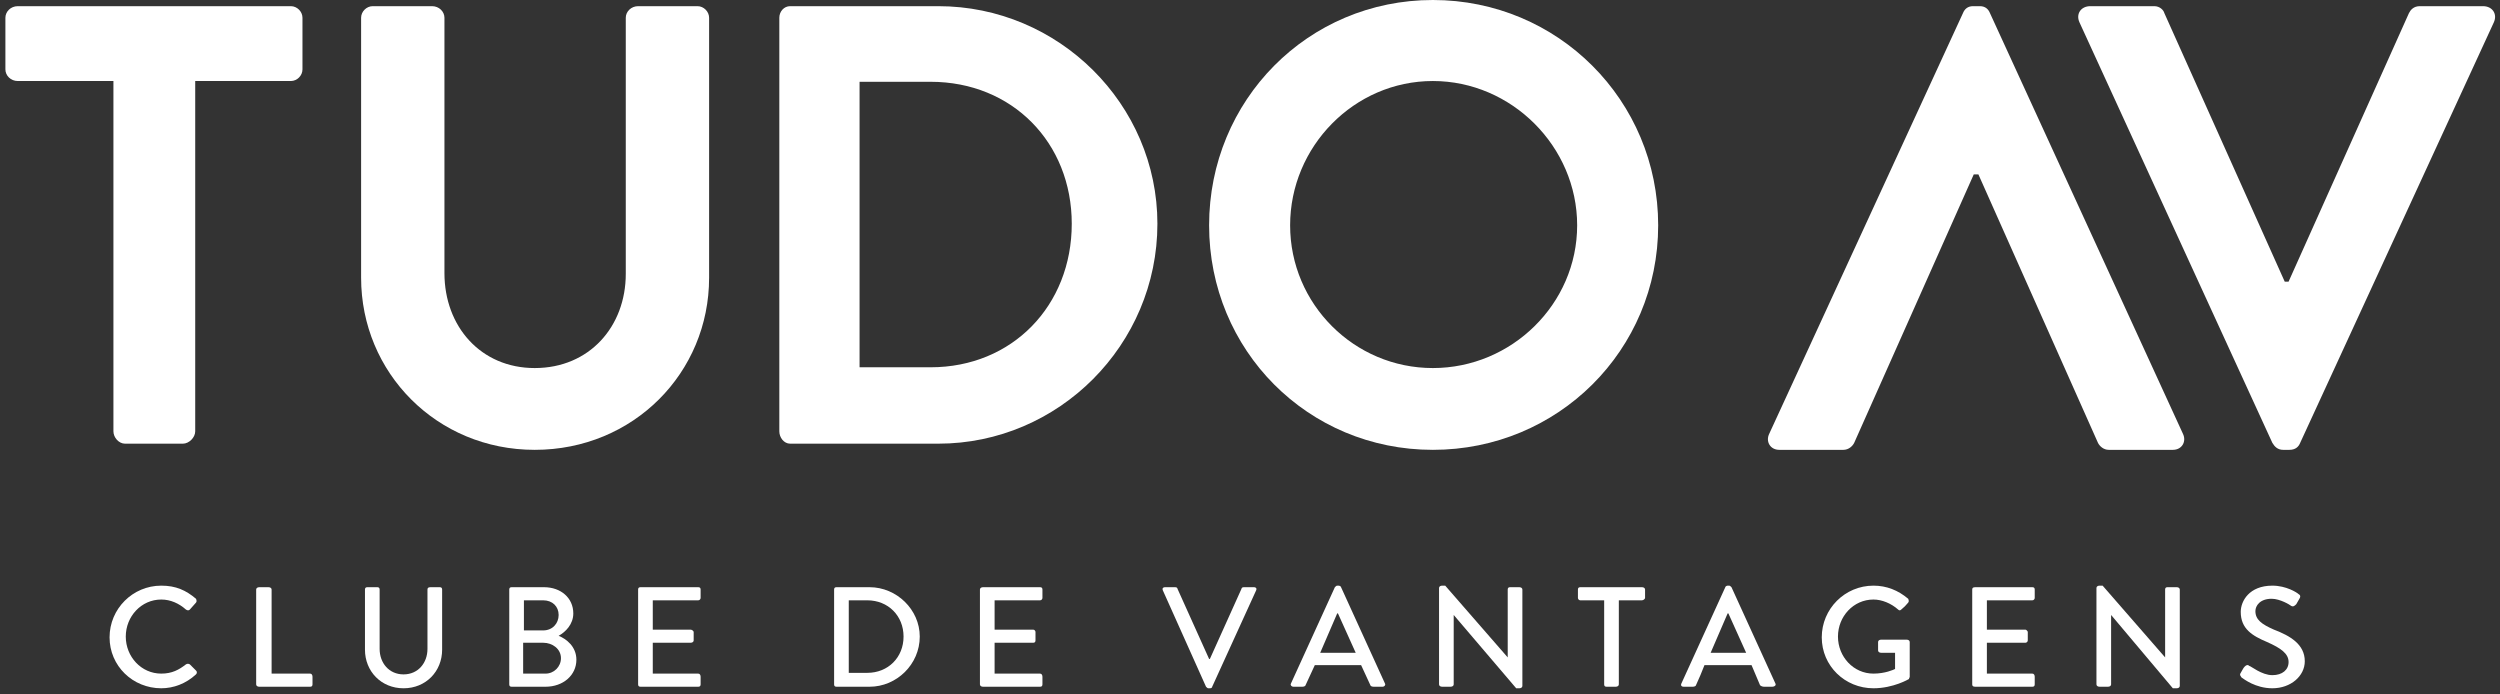 <svg width="324" height="90" viewBox="0 0 324 90" fill="none" xmlns="http://www.w3.org/2000/svg">
<rect x="0" y="0" width="324" height="90" fill="#333333" stroke="none"/>
<path d="M20.9 75.9C22.8 75.9 24.1 76.5 25.4 77.6C25.5 77.8 25.5 78 25.4 78.1L24.6 79C24.467 79.134 24.3 79.134 24.1 79C23.2 78.2 22.1 77.7 20.9 77.7C18.3 77.7 16.3 79.9 16.3 82.5C16.3 85.1 18.3 87.3 20.9 87.3C22.3 87.3 23.2 86.8 24.1 86.1C24.3 86 24.4 86 24.6 86.1L25.4 86.9C25.6 87.1 25.5 87.3 25.4 87.4C24.1 88.6 22.5 89.2 20.9 89.2C17.2 89.2 14.2 86.3 14.2 82.6C14.2 78.9 17.2 75.9 20.9 75.9Z" fill="white"/>
<path d="M33.2 76.401C33.2 76.201 33.4 76.101 33.6 76.101H34.8C35 76.101 35.2 76.201 35.2 76.401V87.301H40.2C40.4 87.301 40.5 87.501 40.5 87.701V88.701C40.5 88.901 40.4 89.001 40.2 89.001H33.6C33.4 89.001 33.2 88.901 33.2 88.701V76.401Z" fill="white"/>
<path d="M47.3 76.401C47.3 76.201 47.4 76.101 47.6 76.101H48.9C49.1 76.101 49.2 76.201 49.2 76.401V84.101C49.2 85.901 50.4 87.401 52.3 87.401C54.2 87.401 55.4 85.901 55.4 84.101V76.401C55.4 76.201 55.5 76.101 55.8 76.101H57C57.2 76.101 57.3 76.201 57.3 76.401V84.201C57.3 87.001 55.2 89.201 52.3 89.201C49.4 89.201 47.3 87.001 47.3 84.201V76.401Z" fill="white"/>
<path fill-rule="evenodd" clip-rule="evenodd" d="M66 76.401C66 76.201 66.1 76.101 66.3 76.101H70.5C72.7 76.101 74.3 77.501 74.3 79.501C74.3 80.901 73.3 81.901 72.4 82.401C73.4 82.801 74.7 83.801 74.7 85.501C74.7 87.501 73 89.001 70.7 89.001H66.3C66.1 89.001 66 88.901 66 88.701V76.401ZM70.7 87.301C71.8 87.301 72.7 86.401 72.7 85.301C72.7 84.101 71.6 83.301 70.4 83.301H67.8V87.301H70.7ZM70.4 81.701C71.6 81.701 72.4 80.801 72.4 79.701C72.4 78.601 71.6 77.801 70.4 77.801H67.9V81.701H70.4Z" fill="white"/>
<path d="M82.7 76.401C82.7 76.201 82.8 76.101 83 76.101H90.5C90.7 76.101 90.8 76.201 90.8 76.401V77.501C90.8 77.601 90.7 77.801 90.5 77.801H84.6V81.601H89.5C89.7 81.601 89.9 81.801 89.9 81.901V83.001C89.9 83.201 89.7 83.301 89.5 83.301H84.6V87.301H90.5C90.7 87.301 90.8 87.501 90.8 87.701V88.701C90.8 88.901 90.7 89.001 90.5 89.001H83C82.8 89.001 82.7 88.901 82.7 88.701V76.401Z" fill="white"/>
<path fill-rule="evenodd" clip-rule="evenodd" d="M108.1 76.401C108.1 76.201 108.2 76.101 108.4 76.101H112.7C116.2 76.101 119.2 79.001 119.2 82.501C119.2 86.101 116.2 89.001 112.7 89.001H108.4C108.2 89.001 108.1 88.901 108.1 88.701V76.401ZM112.4 87.201C115.1 87.201 117.1 85.201 117.1 82.501C117.1 79.801 115.1 77.801 112.4 77.801H110V87.201H112.4Z" fill="white"/>
<path d="M127 76.401C127 76.201 127.2 76.101 127.4 76.101H134.8C135 76.101 135.1 76.201 135.1 76.401V77.501C135.1 77.601 135 77.801 134.8 77.801H128.9V81.601H133.9C134.1 81.601 134.2 81.801 134.2 81.901V83.001C134.2 83.201 134.1 83.301 133.9 83.301H128.9V87.301H134.8C135 87.301 135.1 87.501 135.1 87.701V88.701C135.1 88.901 135 89.001 134.8 89.001H127.4C127.2 89.001 127 88.901 127 88.701V76.401Z" fill="white"/>
<path d="M150.7 76.501C150.6 76.301 150.7 76.101 151 76.101H152.3C152.5 76.101 152.6 76.201 152.6 76.301L156.7 85.401H156.8L160.9 76.301C160.9 76.201 161 76.101 161.2 76.101H162.5C162.8 76.101 162.9 76.301 162.8 76.501L157.1 89.001C157.1 89.101 157 89.201 156.8 89.201H156.6C156.5 89.201 156.4 89.101 156.3 89.001L150.7 76.501Z" fill="white"/>
<path fill-rule="evenodd" clip-rule="evenodd" d="M167.3 88.6L173 76.1C173.1 76 173.2 75.9 173.3 75.9H173.5C173.6 75.9 173.8 76 173.8 76.1L179.5 88.6C179.6 88.8 179.4 89 179.2 89H178C177.8 89 177.6 88.9 177.6 88.8L176.4 86.2H170.4C170 87.067 169.6 87.934 169.2 88.8C169.2 88.9 169 89 168.8 89H167.6C167.4 89 167.2 88.8 167.3 88.6ZM175.7 84.6L173.4 79.5H173.3L171.1 84.6H175.7Z" fill="white"/>
<path d="M186.5 76.2C186.5 76 186.7 75.9 186.9 75.9H187.3L195.4 85.2V76.4C195.4 76.2 195.5 76.1 195.7 76.1H196.9C197.1 76.1 197.3 76.2 197.3 76.4V88.9C197.3 89.1 197.1 89.2 196.9 89.2H196.5L188.4 79.7V88.7C188.4 88.9 188.2 89 188 89H186.9C186.7 89 186.5 88.9 186.5 88.7V76.2Z" fill="white"/>
<path d="M207.9 77.801H204.8C204.6 77.801 204.5 77.601 204.5 77.501V76.401C204.5 76.201 204.6 76.101 204.8 76.101H212.8C213 76.101 213.2 76.201 213.2 76.401V77.501C213.2 77.601 213 77.801 212.8 77.801H209.8V88.701C209.8 88.901 209.6 89.001 209.4 89.001H208.2C208 89.001 207.9 88.901 207.9 88.701V77.801Z" fill="white"/>
<path fill-rule="evenodd" clip-rule="evenodd" d="M217.9 88.6L223.6 76.1C223.6 76 223.8 75.9 223.9 75.9H224.1C224.2 75.9 224.3 76 224.4 76.1L230.1 88.6C230.2 88.8 230 89 229.7 89H228.6C228.4 89 228.2 88.9 228.1 88.8L227 86.2H220.9C220.567 87.067 220.2 87.934 219.8 88.8C219.8 88.9 219.6 89 219.4 89H218.2C217.9 89 217.8 88.8 217.9 88.6ZM226.3 84.6L224 79.5H223.9L221.7 84.6H226.3Z" fill="white"/>
<path d="M242.8 75.9C244.5 75.9 246 76.5 247.3 77.6C247.4 77.8 247.4 78 247.3 78.1C247.033 78.434 246.733 78.734 246.4 79C246.267 79.134 246.133 79.134 246 79C245.1 78.2 243.9 77.7 242.8 77.7C240.2 77.7 238.2 79.9 238.2 82.5C238.2 85.1 240.2 87.3 242.8 87.3C244.3 87.3 245.4 86.8 245.6 86.7V84.6H243.8C243.6 84.6 243.4 84.5 243.4 84.3V83.2C243.4 83 243.6 82.9 243.8 82.9H247.1C247.3 82.9 247.5 83 247.5 83.2C247.5 84.7 247.5 86.2 247.5 87.7C247.5 87.8 247.4 87.9 247.4 88C247.4 88 245.4 89.2 242.8 89.2C239.1 89.2 236.1 86.3 236.1 82.6C236.1 78.9 239.1 75.9 242.8 75.9Z" fill="white"/>
<path d="M255.6 76.401C255.6 76.201 255.7 76.101 256 76.101H263.4C263.6 76.101 263.7 76.201 263.7 76.401V77.501C263.7 77.601 263.6 77.801 263.4 77.801H257.5V81.601H262.5C262.6 81.601 262.8 81.801 262.8 81.901V83.001C262.8 83.201 262.6 83.301 262.5 83.301H257.5V87.301H263.4C263.6 87.301 263.7 87.501 263.7 87.701V88.701C263.7 88.901 263.6 89.001 263.4 89.001H256C255.7 89.001 255.6 88.901 255.6 88.701V76.401Z" fill="white"/>
<path d="M271.7 76.2C271.7 76 271.9 75.9 272.1 75.9H272.5L280.6 85.2V76.4C280.6 76.2 280.7 76.1 280.9 76.1H282.1C282.3 76.1 282.5 76.2 282.5 76.4V88.9C282.5 89.1 282.3 89.2 282.1 89.2H281.6L273.6 79.7V88.7C273.6 88.9 273.4 89 273.2 89H272.1C271.9 89 271.7 88.9 271.7 88.7V76.2Z" fill="white"/>
<path d="M290.4 87.2C290.6 86.9 290.7 86.6 290.9 86.4C291.1 86.2 291.3 86.1 291.5 86.3C291.7 86.3 293.1 87.5 294.5 87.5C295.8 87.5 296.6 86.8 296.6 85.8C296.6 84.7 295.6 84 293.8 83.2C291.9 82.4 290.4 81.5 290.4 79.3C290.4 77.9 291.5 75.9 294.5 75.9C296.3 75.9 297.7 76.8 297.9 77C298.1 77.1 298.2 77.3 298 77.6C297.9 77.8 297.7 78.1 297.6 78.3C297.4 78.5 297.2 78.7 296.9 78.5C296.8 78.4 295.5 77.6 294.4 77.6C292.9 77.6 292.3 78.5 292.3 79.2C292.3 80.3 293.1 80.9 294.7 81.6C296.8 82.4 298.7 83.5 298.7 85.7C298.7 87.6 296.9 89.2 294.5 89.2C292.3 89.2 290.8 88 290.5 87.8C290.4 87.6 290.2 87.5 290.4 87.2Z" fill="white"/>
<path d="M14.7 10.5H2.3C1.4 10.5 0.7 9.8 0.7 9V2.3C0.7 1.5 1.4 0.8 2.3 0.8H37.7C38.5 0.8 39.2 1.5 39.2 2.3V9C39.2 9.8 38.5 10.5 37.7 10.5H25.3V55.9C25.3 56.7 24.5 57.5 23.7 57.5H16.2C15.4 57.5 14.7 56.7 14.7 55.9V10.5Z" fill="white"/>
<path d="M46.8 2.3C46.8 1.5 47.5 0.8 48.3 0.8H56C56.9 0.8 57.6 1.5 57.6 2.3V35.4C57.6 42.3 62.3 47.7 69.3 47.7C76.4 47.7 81.1 42.3 81.1 35.5V2.3C81.1 1.5 81.8 0.8 82.7 0.8H90.4C91.2 0.8 91.9 1.5 91.9 2.3V36C91.9 48.3 82.1 58.3 69.3 58.3C56.6 58.3 46.8 48.3 46.8 36V2.3Z" fill="white"/>
<path fill-rule="evenodd" clip-rule="evenodd" d="M101 2.3C101 1.5 101.6 0.8 102.4 0.8H121.6C137.2 0.8 150 13.5 150 29C150 44.7 137.2 57.5 121.6 57.5H102.4C101.6 57.5 101 56.7 101 55.9V2.3ZM120.6 47.6C131.2 47.6 138.9 39.6 138.9 29C138.9 18.5 131.2 10.6 120.6 10.6H111.4V47.6H120.6Z" fill="white"/>
<path fill-rule="evenodd" clip-rule="evenodd" d="M185.7 0C201.9 0 214.9 13 214.9 29.2C214.9 45.4 201.9 58.3 185.7 58.3C169.5 58.3 156.7 45.4 156.7 29.2C156.7 13 169.5 0 185.7 0ZM185.7 47.7C195.9 47.7 204.4 39.4 204.4 29.2C204.4 19 195.9 10.5 185.7 10.5C175.5 10.5 167.2 19 167.2 29.2C167.2 39.4 175.5 47.7 185.7 47.7Z" fill="white"/>
<path d="M269.5 2.9C269 1.8 269.7 0.8 270.9 0.8H279.2C279.9 0.8 280.4 1.3 280.5 1.7L296.1 36.5H296.6L312.2 1.7C312.4 1.3 312.8 0.8 313.6 0.8H321.8C323 0.8 323.7 1.8 323.2 2.9L298.1 57.4C297.9 57.9 297.5 58.3 296.7 58.3H295.9C295.2 58.3 294.8 57.9 294.5 57.4L269.5 2.9Z" fill="white"/>
<path d="M282.9 56.2C283.4 57.2 282.8 58.3 281.6 58.3H273.3C272.6 58.3 272.1 57.8 271.9 57.4L256.4 22.6H255.8L240.3 57.4C240.1 57.8 239.6 58.3 238.9 58.3H230.6C229.4 58.3 228.8 57.2 229.3 56.2L254.4 1.7C254.6 1.2 255 0.8 255.7 0.8H256.6C257.3 0.8 257.7 1.2 257.9 1.7L282.9 56.2Z" fill="white"/>
</svg>
